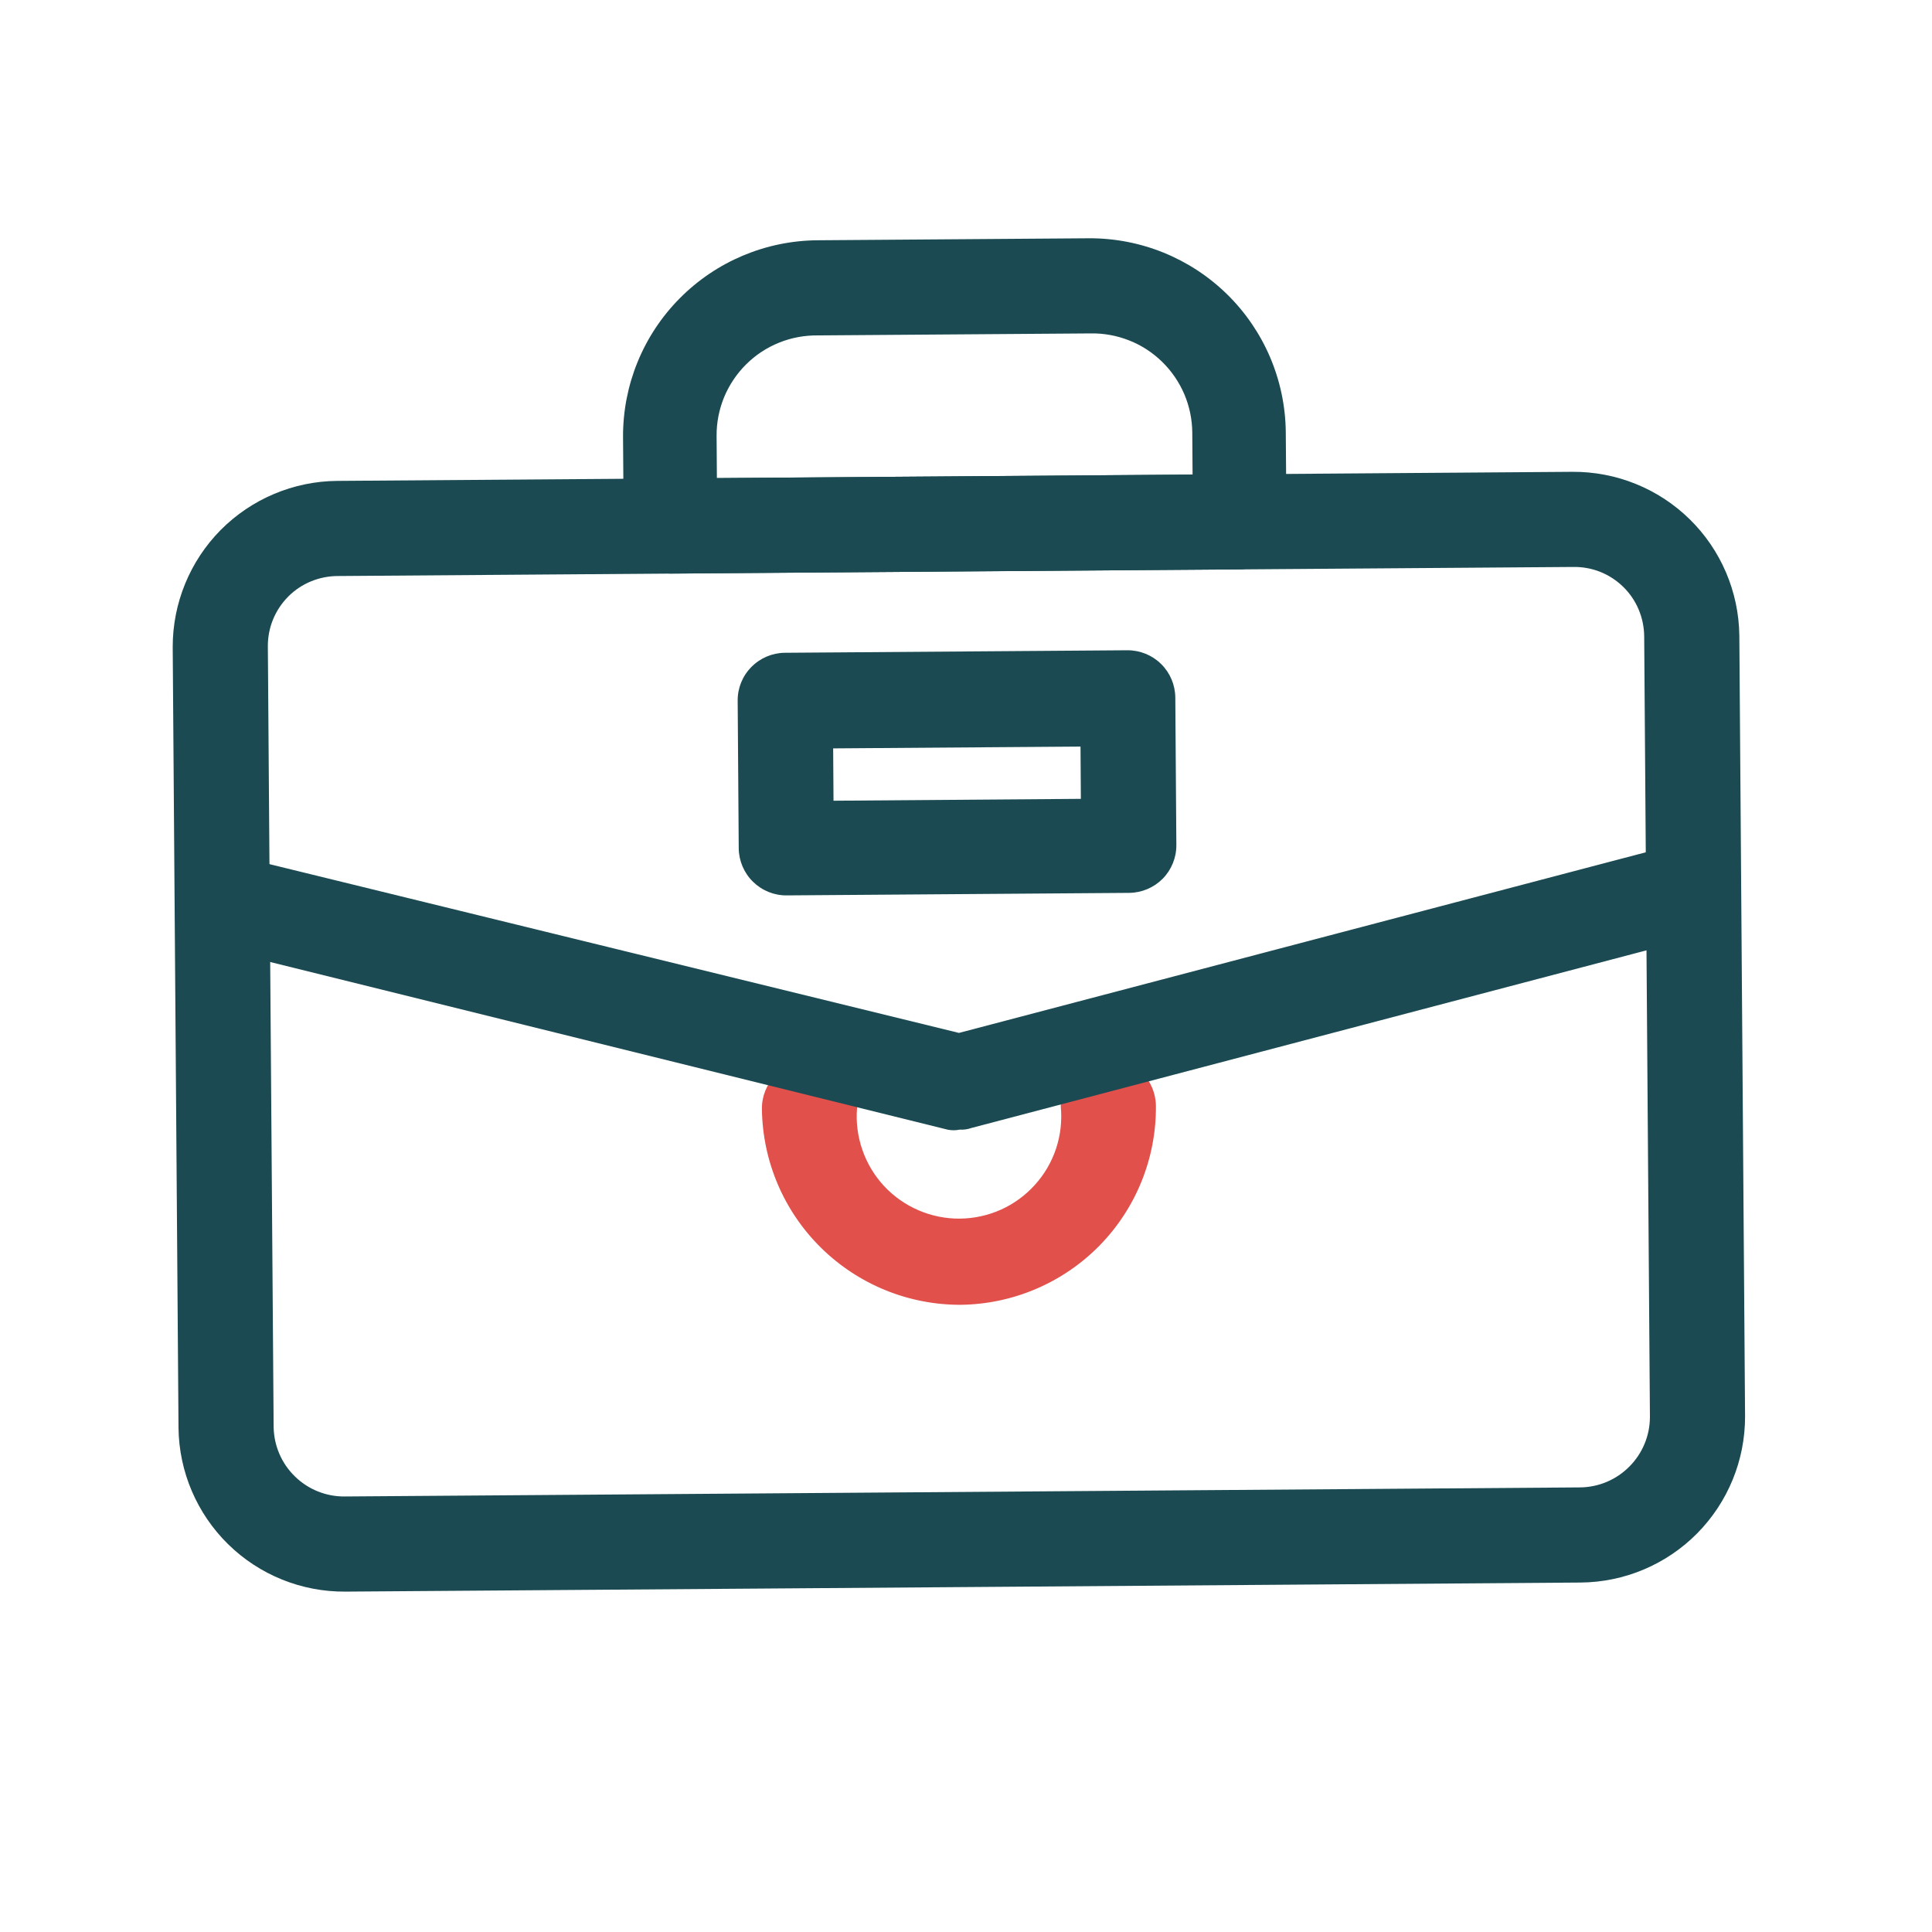 <svg xmlns="http://www.w3.org/2000/svg" width="33" height="33" viewBox="0 0 33 33" fill="none"><path d="M16.41 22.287C15.517 22.29 14.659 21.939 14.023 21.312C13.387 20.686 13.024 19.833 13.014 18.939C13.012 18.724 13.096 18.517 13.248 18.363C13.399 18.21 13.605 18.123 13.82 18.121C14.036 18.119 14.243 18.203 14.397 18.355C14.55 18.506 14.637 18.712 14.639 18.927C14.619 19.169 14.65 19.412 14.73 19.641C14.809 19.87 14.935 20.08 15.1 20.258C15.265 20.435 15.465 20.576 15.688 20.672C15.911 20.768 16.151 20.817 16.393 20.815C16.635 20.813 16.875 20.761 17.096 20.662C17.317 20.563 17.515 20.418 17.677 20.238C17.84 20.058 17.963 19.847 18.039 19.617C18.115 19.387 18.142 19.143 18.119 18.902C18.117 18.686 18.201 18.479 18.353 18.326C18.504 18.172 18.71 18.085 18.925 18.083C19.141 18.082 19.348 18.166 19.502 18.317C19.655 18.468 19.742 18.674 19.744 18.89C19.751 19.782 19.404 20.64 18.779 21.277C18.154 21.913 17.302 22.276 16.41 22.287V22.287Z" fill="#E2504B"></path><path d="M26.997 27.031L5.9 27.186C5.151 27.192 4.431 26.901 3.897 26.377C3.363 25.853 3.058 25.139 3.049 24.39L2.95 11.052C2.949 10.304 3.243 9.585 3.769 9.053C4.296 8.522 5.012 8.22 5.76 8.214L26.858 8.059C27.606 8.054 28.326 8.345 28.86 8.868C29.395 9.392 29.7 10.107 29.709 10.855L29.807 24.193C29.809 24.942 29.514 25.66 28.988 26.192C28.461 26.724 27.746 27.025 26.997 27.031V27.031ZM5.772 9.839C5.614 9.839 5.458 9.87 5.312 9.93C5.167 9.99 5.034 10.078 4.923 10.19C4.812 10.302 4.724 10.434 4.664 10.58C4.604 10.726 4.574 10.882 4.575 11.04L4.674 24.378C4.68 24.696 4.81 24.998 5.038 25.219C5.265 25.441 5.57 25.564 5.888 25.561L26.986 25.406C27.303 25.404 27.607 25.276 27.83 25.051C28.054 24.827 28.181 24.523 28.182 24.205L28.084 10.867C28.082 10.709 28.05 10.553 27.988 10.408C27.927 10.263 27.837 10.132 27.724 10.022C27.611 9.912 27.477 9.825 27.331 9.767C27.184 9.709 27.027 9.681 26.87 9.684L5.772 9.839Z" fill="#1B4A52"></path><path d="M21.167 9.725L11.472 9.797C11.256 9.798 11.049 9.714 10.895 9.563C10.742 9.412 10.655 9.206 10.653 8.99L10.642 7.46C10.639 6.575 10.986 5.725 11.609 5.097C12.231 4.468 13.077 4.111 13.962 4.104L18.593 4.07C19.478 4.064 20.329 4.408 20.961 5.028C21.592 5.647 21.952 6.492 21.962 7.377L21.974 8.907C21.975 9.122 21.891 9.33 21.74 9.483C21.589 9.637 21.383 9.724 21.167 9.725V9.725ZM12.245 8.166L20.37 8.106L20.365 7.388C20.363 7.163 20.317 6.941 20.229 6.733C20.14 6.526 20.012 6.338 19.851 6.181C19.69 6.023 19.5 5.899 19.29 5.816C19.081 5.733 18.858 5.691 18.632 5.695L13.974 5.729C13.746 5.726 13.521 5.767 13.309 5.852C13.098 5.937 12.906 6.063 12.745 6.223C12.583 6.384 12.455 6.575 12.368 6.785C12.282 6.995 12.238 7.221 12.24 7.448L12.245 8.166Z" fill="#1B4A52"></path><path d="M16.392 19.295C16.325 19.309 16.256 19.309 16.189 19.296L4.074 16.298C3.962 16.281 3.856 16.241 3.761 16.18C3.666 16.12 3.585 16.041 3.522 15.947C3.46 15.854 3.417 15.748 3.397 15.637C3.378 15.527 3.381 15.413 3.408 15.304C3.434 15.194 3.483 15.092 3.551 15.002C3.619 14.913 3.706 14.838 3.804 14.784C3.902 14.73 4.011 14.696 4.123 14.686C4.235 14.676 4.348 14.689 4.455 14.724L16.38 17.643L28.247 14.522C28.451 14.48 28.662 14.517 28.839 14.626C29.016 14.735 29.144 14.907 29.198 15.108C29.251 15.309 29.226 15.522 29.127 15.705C29.028 15.888 28.863 16.025 28.665 16.09L16.595 19.266C16.53 19.289 16.461 19.299 16.392 19.295V19.295Z" fill="#1B4A52"></path><path d="M19.287 15.251L13.437 15.294C13.221 15.296 13.014 15.211 12.861 15.06C12.707 14.909 12.62 14.703 12.618 14.488L12.6 11.969C12.598 11.753 12.682 11.546 12.834 11.393C12.985 11.239 13.191 11.152 13.406 11.15L19.256 11.107C19.472 11.106 19.679 11.19 19.832 11.341C19.986 11.492 20.073 11.698 20.075 11.914L20.093 14.432C20.095 14.648 20.011 14.855 19.86 15.009C19.708 15.162 19.502 15.249 19.287 15.251V15.251ZM14.237 13.677L18.462 13.645L18.456 12.752L14.231 12.783L14.237 13.677Z" fill="#1B4A52"></path></svg>